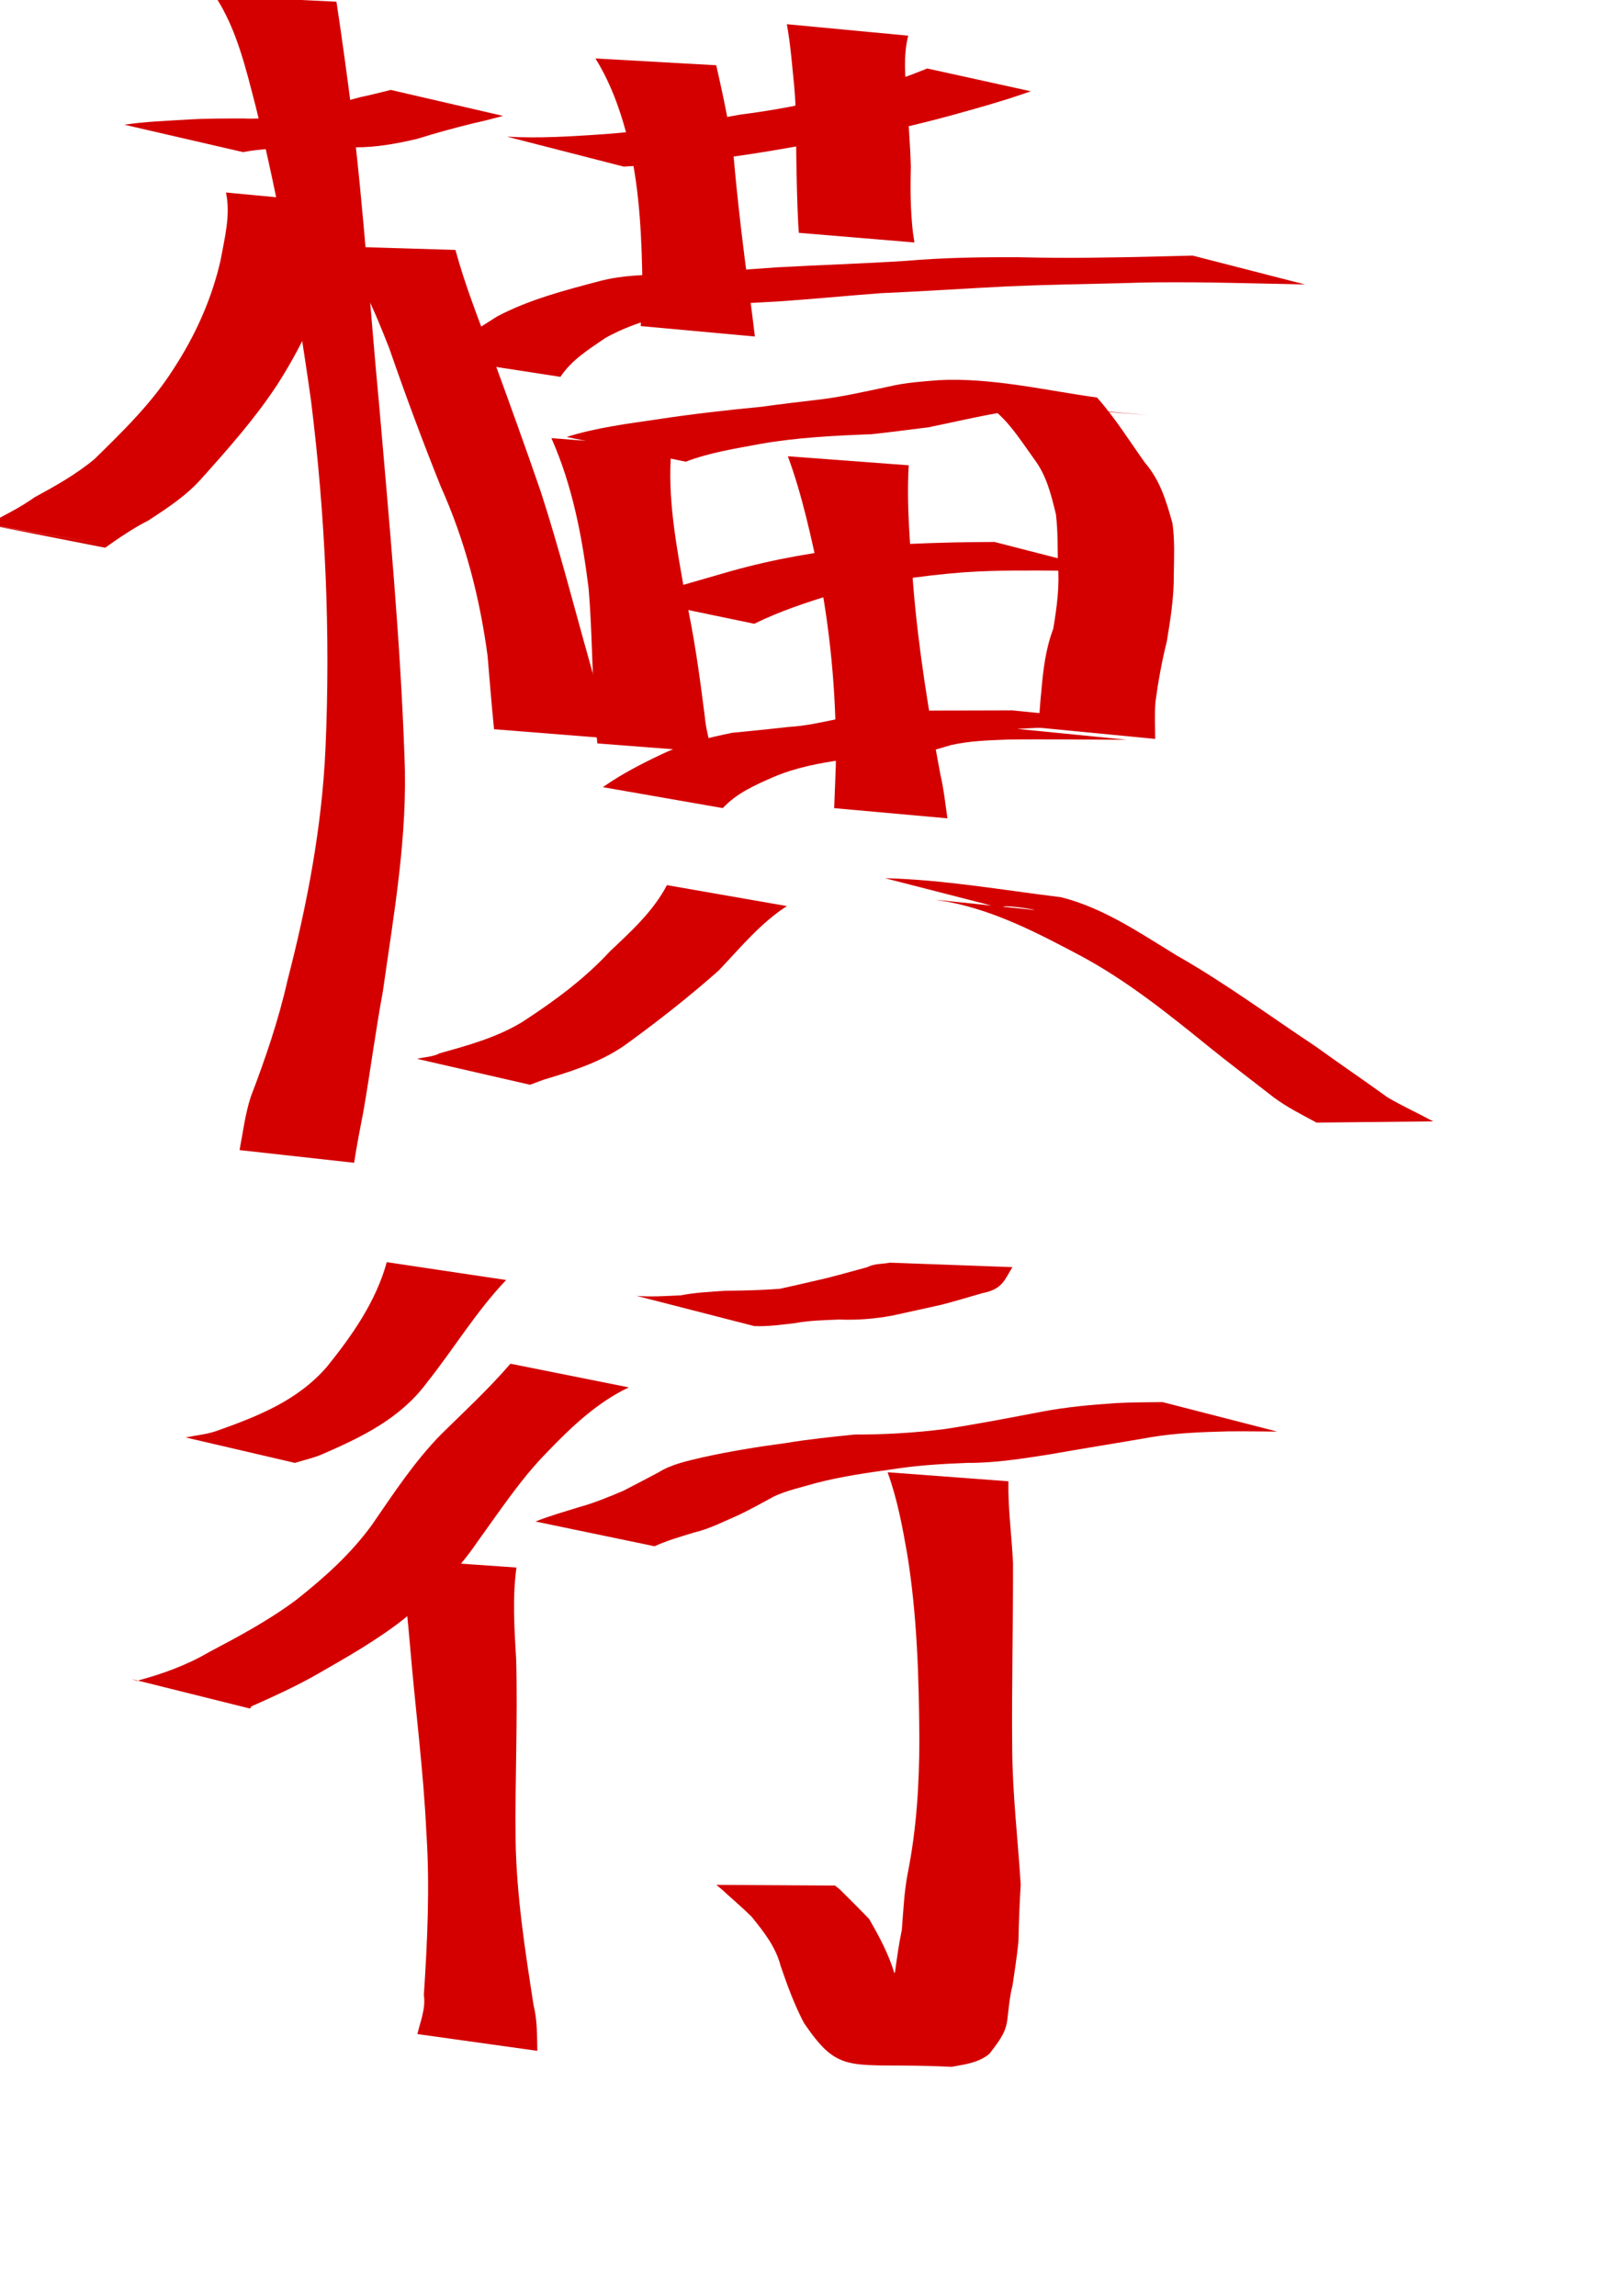 <?xml version="1.0" encoding="UTF-8" standalone="no"?>
<!-- Created with Inkscape (http://www.inkscape.org/) -->
<svg
   xmlns:dc="http://purl.org/dc/elements/1.1/"
   xmlns:cc="http://creativecommons.org/ns#"
   xmlns:rdf="http://www.w3.org/1999/02/22-rdf-syntax-ns#"
   xmlns:svg="http://www.w3.org/2000/svg"
   xmlns="http://www.w3.org/2000/svg"
   xmlns:sodipodi="http://sodipodi.sourceforge.net/DTD/sodipodi-0.dtd"
   xmlns:inkscape="http://www.inkscape.org/namespaces/inkscape"
   width="744.094"
   height="1052.362"
   id="svg2220"
   sodipodi:version="0.32"
   inkscape:version="0.46"
   sodipodi:docbase="/Users/colin/chu"
   sodipodi:docname="promoted_copper_general.svg"
   inkscape:output_extension="org.inkscape.output.svg.inkscape">
  <defs
     id="defs2222">
    <inkscape:perspective
       sodipodi:type="inkscape:persp3d"
       inkscape:vp_x="0 : 526.18109 : 1"
       inkscape:vp_y="0 : 1000 : 0"
       inkscape:vp_z="744.09448 : 526.18109 : 1"
       inkscape:persp3d-origin="372.04724 : 350.78739 : 1"
       id="perspective28" />
  </defs>
  <sodipodi:namedview
     id="base"
     pagecolor="#ffffff"
     bordercolor="#666666"
     borderopacity="1.0"
     gridtolerance="10000"
     guidetolerance="10"
     objecttolerance="10"
     inkscape:pageopacity="0.0"
     inkscape:pageshadow="2"
     inkscape:zoom="0.35"
     inkscape:cx="375"
     inkscape:cy="520"
     inkscape:document-units="px"
     inkscape:current-layer="layer1"
     inkscape:window-width="701"
     inkscape:window-height="681"
     inkscape:window-x="542"
     inkscape:window-y="25"
     showgrid="false" />
  <g
     inkscape:label="Layer 1"
     inkscape:groupmode="layer"
     id="layer1">
    <path
       style="fill:#d40000"
       id="path3238"
       d="M 57.007,57.167 C 66.672,55.724 76.465,55.381 86.211,54.802 C 94.551,54.258 102.911,54.338 111.264,54.301 C 120.927,54.766 130.461,53.295 139.945,51.761 C 148.527,49.589 156.837,46.65 165.418,44.481 C 170.025,43.53 174.576,42.341 179.144,41.224 L 230.645,53.133 C 226.201,54.304 221.76,55.514 217.258,56.442 C 208.525,58.601 199.879,60.943 191.293,63.642 C 181.945,65.846 172.48,67.589 162.812,67.528 C 154.319,67.566 145.825,67.578 137.332,67.708 C 128.683,67.996 119.965,68.058 111.441,69.731 L 57.007,57.167 z " />
    <path
       style="fill:#d40000"
       id="path3240"
       d="M 154.244,0.778 C 156.888,17.96 159.176,35.203 161.415,52.45 C 166.874,97.031 169.665,141.893 173.914,186.604 C 178.506,239.998 183.565,293.383 185.443,346.956 C 186.998,383.156 180.567,418.77 175.535,454.422 C 172.187,472.588 169.809,490.904 166.673,509.1 C 165.124,517.062 163.587,524.99 162.351,533.003 L 109.833,527.186 C 111.385,519.021 112.4,510.706 114.963,502.78 C 121.634,485.348 127.69,467.656 131.797,449.416 C 140.797,414.69 147.548,379.443 149.206,343.514 C 151.592,290.304 149.184,236.878 142.643,184.016 C 136.312,138.659 128.188,93.648 117.317,49.139 C 112.757,31.663 108.624,13.359 98.552,-1.891 L 154.244,0.778 z " />
    <path
       style="fill:#d40000"
       id="path3242"
       d="M 159.256,93.503 C 156.978,104.291 154.149,114.922 151.189,125.536 C 145.444,143.599 137.262,160.515 127.047,176.436 C 117,191.71 104.911,205.382 92.749,218.955 C 85.773,226.982 76.914,232.765 68.108,238.536 C 61.068,242.099 54.569,246.559 48.195,251.077 C 30.123,247.524 12.051,243.971 -6.02,240.418 L 49.579,249.739 C 31.135,246.611 12.692,243.483 -5.752,240.355 C 1.546,236.415 9.075,232.797 15.864,227.941 C 25.447,222.737 35.001,217.39 43.408,210.356 C 56.472,197.545 69.642,184.752 79.51,169.169 C 89.498,153.874 96.995,137.325 101.091,119.455 C 102.937,109.192 105.82,98.677 103.601,88.242 L 159.256,93.503 z " />
    <path
       style="fill:#d40000"
       id="path3244"
       d="M 208.809,114.56 C 213.207,130.8 219.454,146.5 225.357,162.241 C 233.099,183.362 240.751,204.501 248.059,225.779 C 256.422,251.624 263.103,277.958 270.503,304.085 C 273.715,315.422 276.342,326.914 278.836,338.427 L 226.499,334.268 C 225.382,323.063 224.476,311.843 223.535,300.621 C 219.967,273.894 213.186,247.742 202.1,223.082 C 193.683,202.092 185.81,180.917 178.424,159.545 C 171.905,143.167 165.29,126.044 153.241,112.898 L 208.809,114.56 z " />
    <path
       style="fill:#d40000"
       id="path3246"
       d="M 232.42,62.631 C 246.976,63.497 261.55,62.536 276.073,61.562 C 297.448,60.117 318.499,56.255 339.552,52.507 C 362.521,49.621 384.999,44.447 407.157,37.858 C 419.674,33.678 413.697,35.855 425.111,31.395 L 472.627,41.852 C 459.797,46.169 466.409,44.044 452.782,48.199 C 430.682,54.552 408.44,60.699 385.548,63.458 C 364.933,67.11 344.392,71.122 323.548,73.323 C 311.048,74.625 298.502,75.599 285.966,76.379 L 232.42,62.631 z " />
    <path
       style="fill:#d40000"
       id="path3248"
       d="M 328.376,29.915 C 331.467,43.545 334.372,57.062 336.275,70.947 C 338.15,92.607 340.777,114.195 343.698,135.737 C 344.63,141.893 345.324,148.079 346.091,154.257 L 293.74,149.469 C 294.06,143.453 294.466,137.44 294.554,131.414 C 294.254,109.92 293.393,88.432 288.717,67.339 C 285.333,53.17 280.722,39.249 272.991,26.799 L 328.376,29.915 z " />
    <path
       style="fill:#d40000"
       id="path3250"
       d="M 416.399,16.36 C 414.032,25.522 415.09,34.863 415.6,44.165 C 416.42,54.921 417.271,65.658 417.594,76.439 C 417.31,86.64 417.409,96.708 418.572,106.833 C 418.796,108.272 419.019,109.71 419.242,111.148 L 366.234,106.724 C 366.139,105.277 366.044,103.829 365.949,102.382 C 365.426,92.117 365.228,81.851 365.074,71.573 C 364.895,60.947 365.113,50.308 364.131,39.712 C 363.152,30.163 362.481,20.549 360.744,11.099 L 416.399,16.36 z " />
    <path
       style="fill:#d40000"
       id="path3252"
       d="M 201.57,164.209 C 209.386,156.489 218.815,150.862 228,145.006 C 242.735,137.266 258.89,133.079 274.879,128.856 C 285.436,126.065 296.323,125.974 307.154,125.653 C 323.421,124.855 339.664,123.765 355.905,122.562 C 375.685,121.441 395.477,120.855 415.252,119.589 C 432.621,118.066 450.036,117.828 467.458,117.913 C 489.15,118.483 510.842,118.058 532.527,117.525 C 537.28,117.38 542.034,117.277 546.787,117.162 L 598.337,130.402 C 592.611,130.277 586.885,130.161 581.16,130.014 C 558.762,129.541 536.35,128.982 513.952,129.809 C 496.583,130.221 479.208,130.525 461.849,131.268 C 442.408,132.262 422.986,133.55 403.539,134.416 C 388.079,135.571 372.656,137.092 357.189,138.154 C 346.27,138.839 335.291,139.036 324.431,140.525 C 308.294,143.553 292.071,146.784 277.561,154.902 C 270.017,160.101 262.106,164.908 256.94,172.75 L 201.57,164.209 z " />
    <path
       style="fill:#d40000"
       id="path3254"
       d="M 307.887,205.13 C 305.657,227.952 310.274,250.88 314.195,273.304 C 318.293,291.406 320.743,309.78 323.094,328.167 C 323.58,333.837 325.129,339.308 326.393,344.829 L 273.871,340.775 C 273.34,335.159 272.606,329.554 272.596,323.9 C 271.354,305.867 271.404,287.798 269.867,269.779 C 266.927,246.214 262.499,222.671 252.797,200.839 L 307.887,205.13 z " />
    <path
       style="fill:#d40000"
       id="path3256"
       d="M 259.787,200.29 C 273.257,196.06 287.372,194.262 301.306,192.231 C 317.228,189.787 333.233,188.003 349.261,186.443 C 357.451,185.302 365.651,184.305 373.867,183.364 C 385.313,182.109 396.536,179.501 407.785,177.129 C 415.158,175.383 422.687,174.875 430.205,174.276 C 454.522,172.925 480.477,179.178 502.939,182.215 C 511.135,191.392 517.731,202.015 524.881,212.056 C 532.005,220.311 534.717,229.822 537.545,239.898 C 538.654,247.784 538.25,255.781 538.145,263.717 C 538.228,273.937 536.598,284.002 534.942,294.049 C 532.651,303.221 530.986,312.454 529.732,321.801 C 529.311,327.432 529.577,333.073 529.612,338.708 L 476.112,333.543 C 476.533,327.82 476.83,322.085 477.461,316.378 C 478.288,306.75 479.435,297.327 482.884,288.21 C 484.515,278.419 485.874,268.639 485.01,258.668 C 484.886,251.023 485.004,243.361 484.114,235.752 C 481.902,226.767 479.852,217.987 474.074,210.366 C 466.885,200.389 460.21,189.187 448.93,183.522 C 595.169,196.321 490.626,186.725 482.829,187.622 C 474.679,187.81 466.512,187.881 458.436,189.183 C 447.408,191.059 436.593,193.64 425.649,195.874 C 416.964,196.935 408.258,198.115 399.538,199.047 C 382.44,199.686 365.318,200.534 348.431,203.51 C 336.958,205.664 325.325,207.451 314.376,211.638 L 259.787,200.29 z " />
    <path
       style="fill:#d40000"
       id="path3258"
       d="M 291.215,274.576 C 305.849,270.242 320.531,265.949 335.222,261.762 C 354.881,256.25 374.915,252.768 395.202,250.729 C 409.267,249.505 423.37,248.98 437.478,248.635 C 443.634,248.48 449.791,248.468 455.948,248.425 L 508.469,261.936 C 501.661,261.831 494.854,261.733 488.047,261.598 C 472.724,261.468 457.384,261.288 442.084,262.324 C 421.799,263.892 401.71,266.82 382.09,272.379 C 369.695,276.127 357.438,280.198 345.805,285.924 L 291.215,274.576 z " />
    <path
       style="fill:#d40000"
       id="path3260"
       d="M 416.617,213.282 C 415.533,231.763 417.326,250.301 418.713,268.725 C 421.103,297.708 425.784,326.414 431.127,354.976 C 432.68,361.618 433.395,368.39 434.376,375.118 L 382.444,370.445 C 382.704,363.92 382.922,357.393 383.193,350.868 C 383.597,322.157 381.228,293.566 375.983,265.308 C 371.912,246.386 367.907,227.351 361.209,209.146 L 416.617,213.282 z " />
    <path
       style="fill:#d40000"
       id="path3262"
       d="M 276.384,360.823 C 285.054,354.733 294.434,349.942 303.982,345.447 C 314.116,340.692 324.882,338.098 335.775,335.891 C 344.353,335.035 352.916,334.218 361.477,333.224 C 369.131,332.814 376.474,331.115 383.925,329.581 C 392.959,327.133 402.257,326.563 411.547,326.081 C 420.373,325.699 429.205,325.7 438.037,325.702 C 445.663,325.706 453.288,325.677 460.913,325.636 C 461.975,325.631 463.038,325.625 464.1,325.62 C 482.925,327.511 501.751,329.403 520.576,331.294 L 466.361,334.111 C 483.101,335.773 499.841,337.436 516.581,339.098 C 515.468,339.091 514.356,339.085 513.243,339.078 C 505.357,339.02 497.47,338.974 489.584,338.944 C 480.575,338.937 471.566,338.865 462.558,338.984 C 453.653,339.351 444.684,339.547 435.952,341.54 C 428.556,343.819 421.409,345.891 413.59,345.888 C 404.662,347.092 395.792,347.95 386.778,348.216 C 375.684,349.751 364.83,351.806 354.447,356.247 C 346.058,359.937 337.735,363.566 331.381,370.422 L 276.384,360.823 z " />
    <path
       style="fill:#d40000"
       id="path3264"
       d="M 360.759,415.33 C 348.655,423.129 339.388,434.462 329.551,444.824 C 316.324,456.565 302.438,467.461 288.171,477.882 C 277.305,485.969 264.731,490.215 251.955,494.1 C 248.886,494.895 245.986,496.191 243.004,497.236 L 191.192,485.353 C 194.667,484.499 198.35,484.514 201.616,482.792 C 214.652,479.153 227.811,475.554 239.495,468.431 C 254.012,458.97 267.836,448.868 279.665,436.056 C 289.388,426.883 299.475,417.732 305.762,405.731 L 360.759,415.33 z " />
    <path
       style="fill:#d40000"
       id="path3266"
       d="M 405.722,402.554 C 432.79,403.223 459.701,408.018 486.422,411.262 C 505.844,416.127 522.497,427.605 539.364,437.907 C 561.488,450.443 581.915,465.582 603.075,479.605 C 614.039,487.531 625.224,495.135 636.199,503.044 C 642.991,507.047 650.135,510.263 657.052,514.016 L 603.583,514.58 C 596.885,510.96 590.035,507.551 583.909,502.983 C 573.934,495.183 563.814,487.581 553.969,479.615 C 535.517,464.654 516.931,449.738 495.939,438.394 C 476.577,428.138 456.959,417.773 435.256,413.501 C 433.051,413.138 430.847,412.775 428.643,412.412 C 443.669,413.964 458.695,415.516 473.721,417.067 C 478.317,417.553 456.187,413.663 459.869,416.456 L 405.722,402.554 z " />
    <path
       style="fill:#d40000"
       id="path3268"
       d="M 232.053,586.73 C 218.289,601.164 207.989,618.358 195.602,633.921 C 183.446,650.29 165.72,658.79 147.607,666.649 C 143.599,668.391 139.318,669.26 135.174,670.566 L 85.12,658.904 C 89.818,657.92 94.638,657.522 99.214,655.952 C 118.054,649.242 136.396,642.126 149.915,626.464 C 161.533,612.06 172.338,596.605 177.325,578.555 L 232.053,586.73 z " />
    <path
       style="fill:#d40000"
       id="path3274"
       d="M 288.279,635.953 C 273.668,642.902 261.81,654.202 250.72,665.776 C 238.593,678.122 229.119,692.64 218.989,706.57 C 209.628,720.476 197.718,731.788 184.91,742.326 C 172.617,751.951 158.978,759.642 145.473,767.407 C 135.705,772.977 125.493,777.613 115.24,782.178 C 115.031,782.51 114.823,782.843 114.614,783.175 L 60.444,769.672 C 61.2,769.936 61.956,770.201 62.711,770.466 C 74.287,767.387 85.433,763.397 95.837,757.306 C 109.665,750.002 123.472,742.623 136.019,733.201 C 148.815,723.064 160.872,712.28 170.528,698.954 C 180.444,684.578 190.038,669.868 202.347,657.365 C 213.083,646.805 224.194,636.511 234.017,625.107 L 288.279,635.953 z " />
    <path
       style="fill:#d40000"
       id="path3276"
       d="M 236.778,718.533 C 234.859,732.518 235.834,746.617 236.638,760.641 C 237.414,788.332 236.048,815.978 236.389,843.689 C 236.812,869.031 240.735,894.113 244.617,919.103 C 246.356,926.039 246.203,933.069 246.342,940.071 L 191.383,932.39 C 192.364,927.675 195.343,920.615 194.321,914.571 C 195.952,889.736 197.122,864.82 195.474,839.943 C 194.158,811.942 190.539,784.314 188.164,756.413 C 186.935,742.41 185.992,727.874 181.049,714.64 L 236.778,718.533 z " />
    <path
       style="fill:#d40000"
       id="path3278"
       d="M 291.929,594.021 C 298.667,594.544 305.396,594.064 312.109,593.763 C 318.873,592.444 325.743,592.143 332.594,591.667 C 340.922,591.598 349.21,591.394 357.499,590.772 C 364.527,589.252 371.52,587.556 378.531,585.972 C 384.975,584.367 391.362,582.543 397.767,580.8 C 400.837,579.162 404.595,579.457 408.008,578.786 L 464.177,580.833 C 460.525,586.649 459.662,590.956 450.477,592.734 C 444.099,594.525 437.789,596.536 431.371,598.13 C 423.968,599.806 416.571,601.401 409.142,603.03 C 401.038,604.553 393.054,605.187 384.761,604.855 C 378.054,605.152 371.318,605.24 364.694,606.477 C 358.382,607.195 352.183,608.138 345.775,607.846 L 291.929,594.021 z " />
    <path
       style="fill:#d40000"
       id="path3284"
       d="M 245.501,697.433 C 252.067,694.799 258.898,692.911 265.642,690.799 C 272.578,688.891 279.152,686.155 285.755,683.356 C 291.119,680.635 296.416,677.788 301.745,675 C 308.005,671.09 315.133,669.701 322.191,668.003 C 334.778,665.229 347.451,663.164 360.22,661.477 C 370.673,659.729 381.21,658.661 391.743,657.573 C 405.561,657.6 419.315,656.803 433.023,655.073 C 448.164,652.76 463.206,649.844 478.25,646.978 C 489.276,644.9 500.436,643.92 511.611,643.162 C 518.732,642.787 525.862,642.767 532.989,642.701 L 585.594,656.221 C 578.016,656.148 570.438,656.034 562.86,656.119 C 551.137,656.434 539.393,656.828 527.798,658.768 C 512.267,661.475 496.696,663.93 481.172,666.677 C 468.705,668.624 456.222,670.641 443.556,670.568 C 432.204,671.008 420.856,671.64 409.618,673.423 C 397.583,675.099 385.56,676.783 373.789,679.891 C 367.48,681.749 360.98,683.127 354.987,685.87 C 349.607,688.826 344.224,691.788 338.69,694.443 C 331.905,697.367 325.334,700.82 318.103,702.514 C 312.03,704.39 305.881,706.125 300.09,708.781 L 245.501,697.433 z " />
    <path
       style="fill:#d40000"
       id="path3286"
       d="M 462.331,678.996 C 462.082,691.508 463.852,703.961 464.434,716.462 C 464.519,744.759 463.778,773.024 464.061,801.324 C 464.166,822.233 466.664,843.002 467.963,863.836 C 467.454,872.517 467.098,881.18 466.917,889.874 C 466.319,896.584 465.181,903.255 464.248,909.936 C 462.838,915.305 462.462,920.823 461.767,926.295 C 460.867,932.542 457.145,936.667 453.633,941.429 C 448.549,945.599 442.46,946.255 436.273,947.403 C 389.355,945.061 385.608,952.338 368.581,927.275 C 364.194,918.953 361.009,910.172 357.95,901.305 C 355.595,892.231 350.2,885.593 344.624,878.619 C 340.151,874.218 335.313,870.117 330.753,865.928 C 329.973,865.278 329.193,864.629 328.413,863.98 L 382.835,864.306 C 383.599,864.926 384.362,865.546 385.126,866.166 C 389.635,870.64 394.146,875.116 398.536,879.713 C 403.031,887.588 407.31,895.459 410.004,904.319 C 413.704,912.761 417.245,921.311 422.033,929.214 C 440.15,947.418 459.543,944.384 383.32,933.536 C 388.961,933.599 394.571,934.233 399.944,931.467 C 402.668,928.122 406.446,925.609 407.415,920.738 C 408.173,915.05 408.404,909.271 410.349,903.79 C 411.244,897.416 412.115,890.95 413.46,884.622 C 414.153,875.896 414.513,867.105 416.197,858.496 C 420.212,838.355 421.477,817.882 421.493,797.335 C 421.309,768.945 420.485,740.504 415.937,712.416 C 413.72,699.741 411.352,686.974 406.923,674.86 L 462.331,678.996 z " />
  </g>
</svg>
